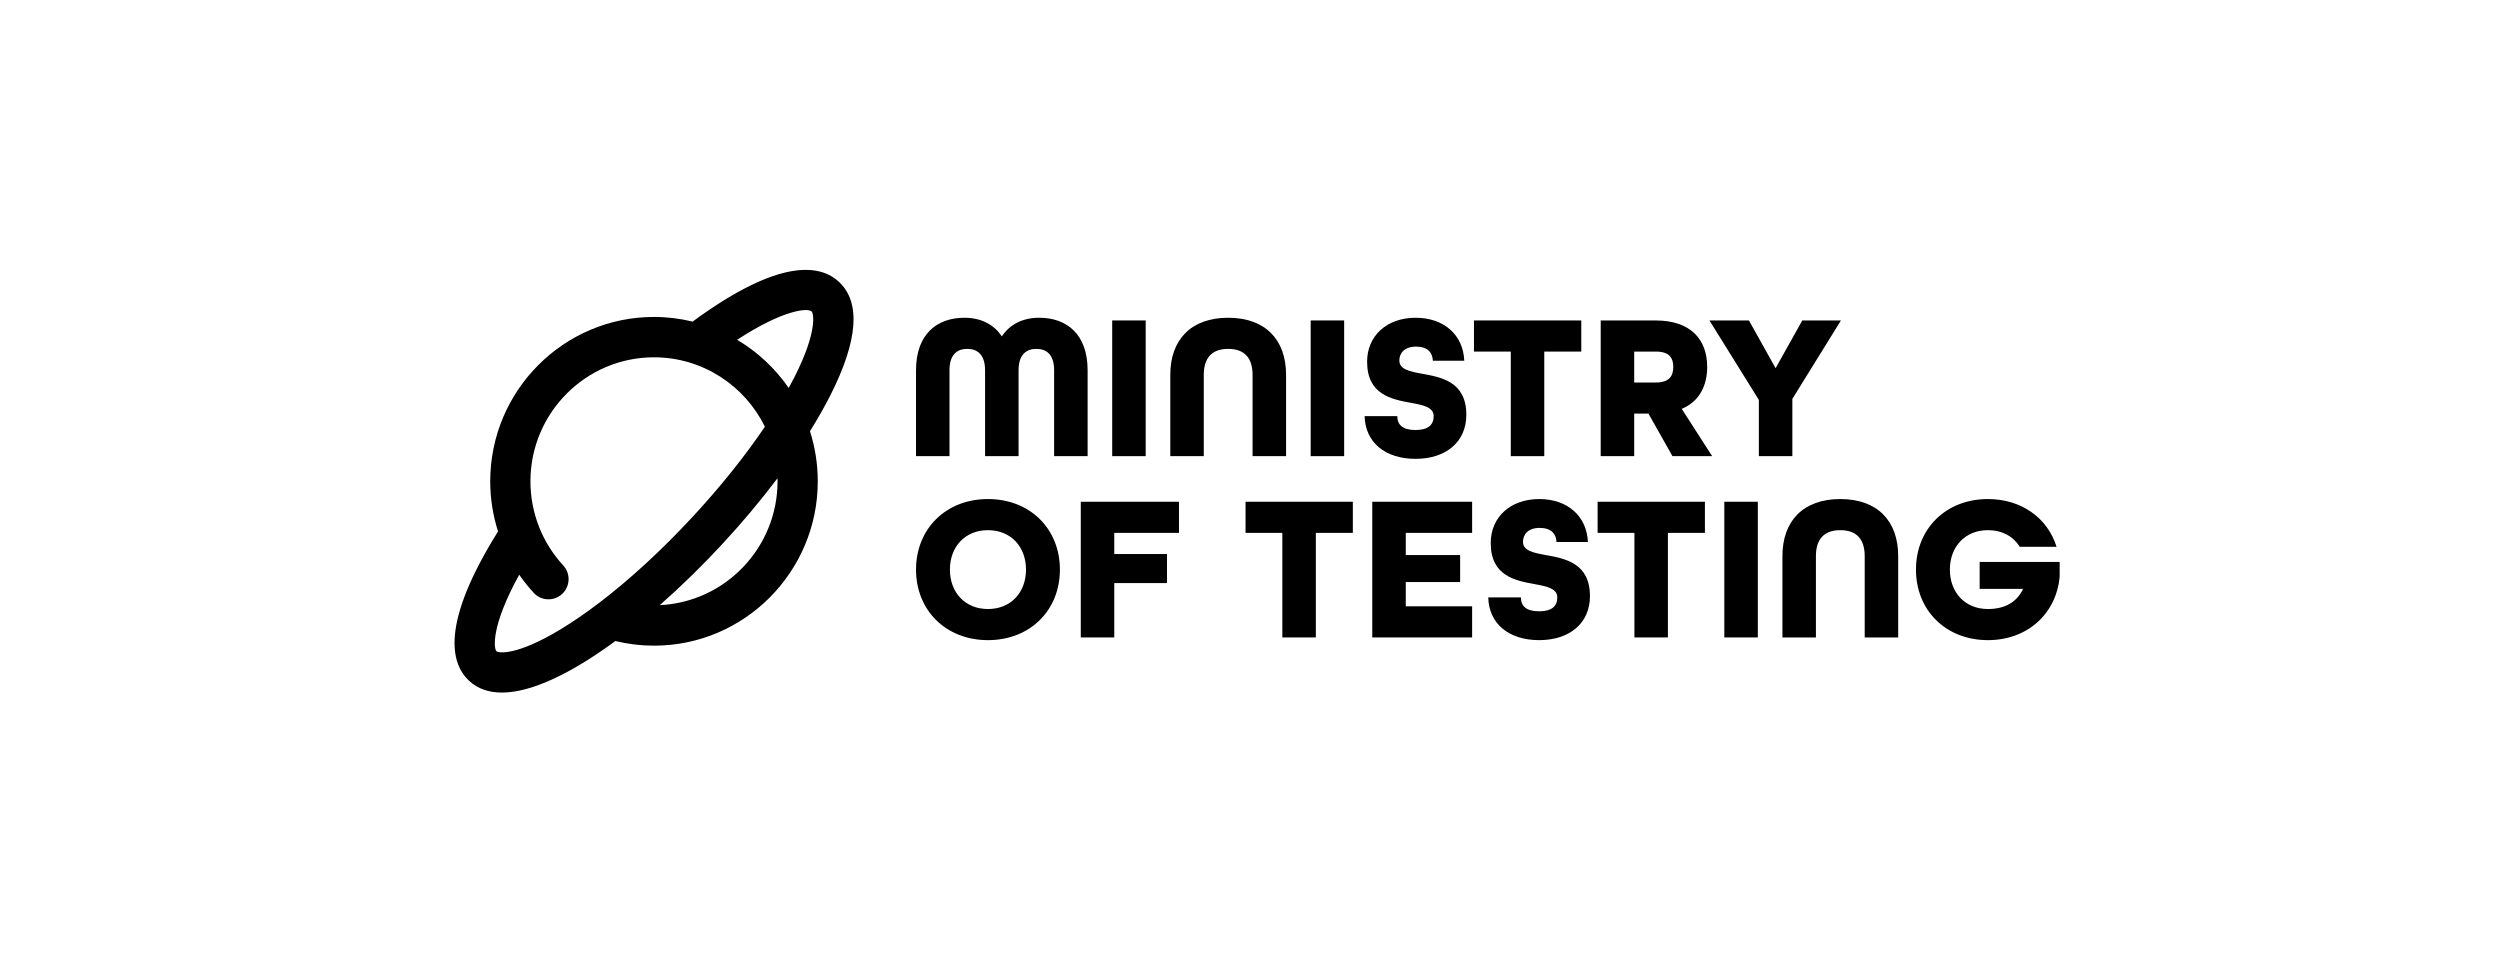 <svg width="176" height="68" viewBox="0 0 176 68" fill="none" xmlns="http://www.w3.org/2000/svg">
<g clip-path="url(#clip0_3515_37)">
<path d="M55.946 26.517C55.814 26.778 55.672 27.044 55.524 27.313C54.574 25.936 53.334 24.775 51.893 23.92C55.172 21.783 56.867 21.674 57.134 21.923C57.286 22.066 57.554 23.331 55.946 26.517ZM54.739 33.884C54.739 38.561 51.055 42.389 46.447 42.603C47.949 41.283 49.429 39.834 50.813 38.342C52.244 36.799 53.564 35.223 54.734 33.67C54.736 33.742 54.739 33.812 54.739 33.884ZM34.949 45.844C34.78 45.687 34.512 44.165 36.553 40.459C36.861 40.905 37.201 41.332 37.573 41.736C38.103 42.312 38.999 42.347 39.573 41.815C40.148 41.282 40.183 40.383 39.652 39.807C38.163 38.19 37.343 36.087 37.343 33.884C37.343 29.07 41.245 25.154 46.041 25.154C49.464 25.154 52.43 27.149 53.849 30.04C52.451 32.108 50.709 34.283 48.741 36.406C46.573 38.743 44.321 40.81 42.188 42.435C42.17 42.447 42.153 42.46 42.136 42.473C41.206 43.18 40.297 43.803 39.429 44.326C36.378 46.164 35.101 45.986 34.949 45.844ZM59.063 19.843C57.768 18.633 54.945 18.125 48.852 22.572C48.822 22.594 48.794 22.618 48.766 22.642C47.892 22.429 46.98 22.313 46.041 22.313C39.684 22.313 34.512 27.504 34.512 33.884C34.512 35.095 34.702 36.282 35.062 37.412C31.014 43.888 31.713 46.703 33.02 47.924C33.633 48.497 34.419 48.757 35.334 48.757C37.484 48.757 40.344 47.318 43.322 45.129C44.209 45.344 45.12 45.455 46.041 45.455C52.399 45.455 57.571 40.264 57.571 33.884C57.571 32.654 57.377 31.47 57.022 30.358C57.57 29.48 58.056 28.623 58.472 27.801C60.408 23.963 60.607 21.286 59.063 19.843" fill="#191919" style="fill:#191919;fill:color(display-p3 0.098 0.098 0.098);fill-opacity:1;"/>
<path d="M64.488 26.066C64.488 23.51 65.972 22.37 67.894 22.37C69.043 22.37 69.96 22.823 70.528 23.685C71.095 22.823 72.012 22.37 73.162 22.37C75.083 22.37 76.568 23.51 76.568 26.066V32.113H74.21V26.066C74.21 24.956 73.671 24.561 72.958 24.561C72.26 24.561 71.707 24.956 71.707 26.066V32.113H69.349V26.066C69.349 24.956 68.796 24.561 68.097 24.561C67.384 24.561 66.845 24.956 66.845 26.066V32.113H64.487V26.066H64.488Z" fill="#191919" style="fill:#191919;fill:color(display-p3 0.098 0.098 0.098);fill-opacity:1;"/>
<path d="M80.657 22.56H78.299V32.113H80.657V22.56Z" fill="#191919" style="fill:#191919;fill:color(display-p3 0.098 0.098 0.098);fill-opacity:1;"/>
<path d="M82.389 26.387C82.389 23.919 83.844 22.37 86.464 22.37C89.084 22.37 90.539 23.919 90.539 26.387V32.113H88.181V26.387C88.181 25.219 87.629 24.561 86.464 24.561C85.3 24.561 84.746 25.219 84.746 26.387V32.113H82.389V26.387Z" fill="#191919" style="fill:#191919;fill:color(display-p3 0.098 0.098 0.098);fill-opacity:1;"/>
<path d="M94.629 22.56H92.271V32.113H94.629V22.56Z" fill="#191919" style="fill:#191919;fill:color(display-p3 0.098 0.098 0.098);fill-opacity:1;"/>
<path d="M96.069 29.294H98.369C98.369 29.893 98.733 30.273 99.65 30.273C100.567 30.273 100.93 29.893 100.93 29.294C100.93 28.666 100.203 28.52 99.329 28.359C97.976 28.111 96.244 27.79 96.244 25.467C96.244 23.656 97.612 22.37 99.664 22.37C101.658 22.37 103.012 23.583 103.084 25.394H100.872C100.858 24.839 100.508 24.401 99.693 24.401C98.849 24.401 98.514 24.883 98.514 25.379C98.514 26.007 99.242 26.154 100.13 26.314C101.498 26.562 103.23 26.884 103.23 29.206C103.23 31.105 101.803 32.303 99.65 32.303C97.525 32.303 96.113 31.149 96.069 29.294Z" fill="#191919" style="fill:#191919;fill:color(display-p3 0.098 0.098 0.098);fill-opacity:1;"/>
<path d="M106.359 24.751H103.768V22.56H111.322V24.751H108.717V32.113H106.359V24.751Z" fill="#191919" style="fill:#191919;fill:color(display-p3 0.098 0.098 0.098);fill-opacity:1;"/>
<path d="M116.576 26.928C117.522 26.928 117.799 26.46 117.799 25.832C117.799 25.204 117.522 24.751 116.576 24.751H115.048V26.928H116.576ZM112.69 22.56H116.547C119.065 22.56 120.186 23.933 120.186 25.832C120.186 27.176 119.618 28.271 118.395 28.783L120.535 32.113H117.741L116.052 29.119H115.048V32.113H112.69V22.56H112.69Z" fill="#191919" style="fill:#191919;fill:color(display-p3 0.098 0.098 0.098);fill-opacity:1;"/>
<path d="M123.824 28.155L120.345 22.56H123.125L125.003 25.92L126.88 22.56H129.602L126.182 28.081V32.113H123.824V28.155Z" fill="#191919" style="fill:#191919;fill:color(display-p3 0.098 0.098 0.098);fill-opacity:1;"/>
<path d="M72.231 40.1C72.231 38.493 71.168 37.324 69.552 37.324C67.937 37.324 66.874 38.493 66.874 40.1C66.874 41.706 67.937 42.875 69.552 42.875C71.168 42.875 72.231 41.706 72.231 40.1ZM64.488 40.1C64.488 37.237 66.583 35.133 69.552 35.133C72.522 35.133 74.618 37.237 74.618 40.1C74.618 42.963 72.522 45.066 69.552 45.066C66.583 45.066 64.488 42.963 64.488 40.1Z" fill="#191919" style="fill:#191919;fill:color(display-p3 0.098 0.098 0.098);fill-opacity:1;"/>
<path d="M76.087 35.323H83V37.514H78.445V39.004H82.156V41.049H78.445V44.876H76.087V35.323Z" fill="#191919" style="fill:#191919;fill:color(display-p3 0.098 0.098 0.098);fill-opacity:1;"/>
<path d="M90.277 37.514H87.686V35.323H95.24V37.514H92.635V44.876H90.277V37.514Z" fill="#191919" style="fill:#191919;fill:color(display-p3 0.098 0.098 0.098);fill-opacity:1;"/>
<path d="M96.608 35.323H103.638V37.514H98.966V39.077H102.794V40.976H98.966V42.685H103.638V44.876H96.608V35.323Z" fill="#191919" style="fill:#191919;fill:color(display-p3 0.098 0.098 0.098);fill-opacity:1;"/>
<path d="M104.773 42.057H107.072C107.072 42.656 107.436 43.036 108.353 43.036C109.27 43.036 109.634 42.656 109.634 42.057C109.634 41.429 108.906 41.283 108.033 41.122C106.679 40.874 104.947 40.553 104.947 38.23C104.947 36.419 106.315 35.133 108.368 35.133C110.362 35.133 111.715 36.346 111.788 38.157H109.576C109.561 37.602 109.212 37.164 108.397 37.164C107.553 37.164 107.218 37.646 107.218 38.142C107.218 38.77 107.945 38.917 108.833 39.077C110.201 39.325 111.933 39.647 111.933 41.969C111.933 43.868 110.507 45.066 108.353 45.066C106.228 45.066 104.816 43.912 104.773 42.057Z" fill="#191919" style="fill:#191919;fill:color(display-p3 0.098 0.098 0.098);fill-opacity:1;"/>
<path d="M115.063 37.514H112.472V35.323H120.026V37.514H117.42V44.876H115.063V37.514Z" fill="#191919" style="fill:#191919;fill:color(display-p3 0.098 0.098 0.098);fill-opacity:1;"/>
<path d="M123.751 35.323H121.393V44.876H123.751V35.323Z" fill="#191919" style="fill:#191919;fill:color(display-p3 0.098 0.098 0.098);fill-opacity:1;"/>
<path d="M125.483 39.15C125.483 36.682 126.938 35.133 129.558 35.133C132.178 35.133 133.633 36.682 133.633 39.15V44.876H131.275V39.15C131.275 37.981 130.723 37.324 129.558 37.324C128.394 37.324 127.841 37.981 127.841 39.15V44.876H125.483V39.15Z" fill="#191919" style="fill:#191919;fill:color(display-p3 0.098 0.098 0.098);fill-opacity:1;"/>
<path d="M134.884 40.1C134.884 37.237 136.98 35.133 139.949 35.133C142.322 35.133 144.156 36.477 144.781 38.493H142.191C141.74 37.763 140.954 37.324 139.949 37.324C138.334 37.324 137.271 38.493 137.271 40.1C137.271 41.706 138.334 42.875 139.949 42.875C141.143 42.875 141.987 42.393 142.424 41.458H139.367V39.559H145V40.596C144.767 43.196 142.744 45.066 139.949 45.066C136.98 45.066 134.884 42.962 134.884 40.099" fill="#191919" style="fill:#191919;fill:color(display-p3 0.098 0.098 0.098);fill-opacity:1;"/>
</g>
<defs>
<clipPath id="clip0_3515_37">
<rect width="113" height="29.757" fill="white" style="fill:white;fill-opacity:1;" transform="translate(32 19)"/>
</clipPath>
</defs>
</svg>
